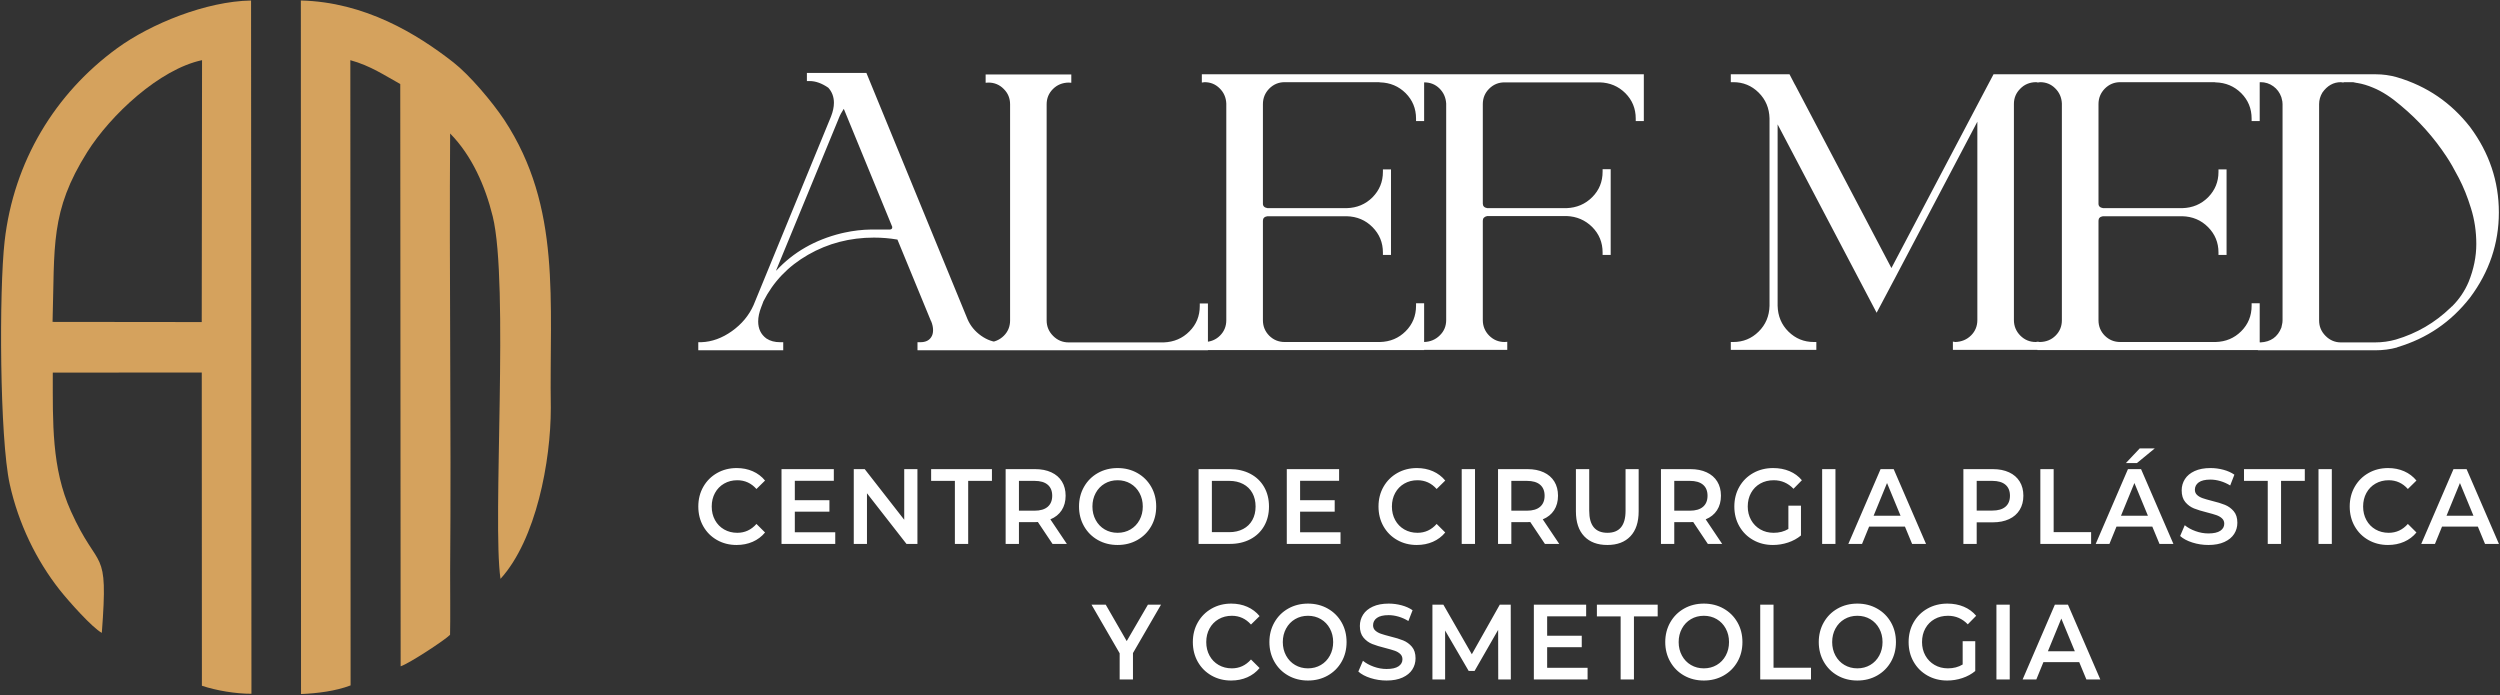 <svg width="802" height="223" viewBox="0 0 802 223" fill="none" xmlns="http://www.w3.org/2000/svg">
<rect x="0" y="0" width="802" height="223" fill="#333333" stroke="none"/>
<path d="M251.26 109.779V112.374H224.073C224.031 112.374 224.01 112.352 224.01 112.31V109.843C224.01 109.758 224.031 109.737 224.073 109.779H225.001C228.376 109.653 231.645 108.472 234.788 106.236C237.951 103.979 240.272 101.195 241.748 97.862L266.594 37.372C267.206 35.789 267.522 34.334 267.522 32.984C267.522 31.086 266.91 29.462 265.729 28.154C263.662 26.72 261.658 26.003 259.739 26.003H258.853V23.388H277.899L277.963 23.451L310.401 102.44C311.309 104.527 312.742 106.278 314.725 107.691C316.708 109.083 318.691 109.779 320.715 109.779L321.58 109.716V112.374H294.393C294.393 112.374 294.372 112.352 294.33 112.31V109.843C294.33 109.758 294.351 109.737 294.393 109.779H295.258C296.861 109.779 298.02 109.252 298.717 108.176C299.138 107.565 299.328 106.805 299.328 105.899C299.328 105.034 299.138 104.084 298.717 103.051L298.654 102.988L287.897 76.855C285.429 76.433 282.919 76.222 280.367 76.222C272.669 76.222 265.624 78.057 259.233 81.727C252.842 85.397 248.076 90.375 244.891 96.681C244.891 96.723 244.785 97.04 244.553 97.609C244.342 98.179 244.216 98.474 244.216 98.474C243.562 100.162 243.224 101.701 243.224 103.114C243.224 105.456 244.089 107.269 245.819 108.556L245.882 108.598C247.084 109.4 248.54 109.779 250.269 109.779H251.26ZM268.872 38.468L248.982 86.726C248.982 86.768 249.003 86.789 249.046 86.789C254.508 80.904 261.448 76.939 269.8 74.872C270.137 74.788 270.496 74.704 270.918 74.62C273.723 74.008 276.571 73.67 279.502 73.628H285.556C286.019 73.543 286.23 73.333 286.23 72.953V72.763L270.728 35.009C270.686 34.967 270.665 34.946 270.665 34.946C270.011 35.937 269.462 36.949 269.062 37.983L268.872 38.468ZM316.191 109.716L317.055 109.843C319.017 109.758 320.683 109.041 322.033 107.712C323.362 106.383 324.037 104.738 324.037 102.798V33.47C324.037 31.529 323.362 29.884 321.991 28.534C320.641 27.163 318.996 26.488 317.055 26.488L316.191 26.552V23.894H343.673V26.552L342.808 26.488C340.805 26.53 339.117 27.226 337.789 28.555C336.439 29.905 335.764 31.529 335.764 33.47V102.798C335.764 104.738 336.46 106.383 337.852 107.775C339.223 109.147 340.889 109.843 342.808 109.843H373.349C376.597 109.716 379.339 108.556 381.554 106.32C383.79 104.106 384.886 101.385 384.886 98.158V97.356H387.502V112.374H316.191V109.716ZM456.861 97.293V112.31H385.55V109.653L386.352 109.716C388.376 109.674 390.043 108.999 391.393 107.649C392.721 106.32 393.396 104.675 393.396 102.735V33.216C393.312 31.276 392.595 29.652 391.266 28.344C389.937 27.015 388.313 26.361 386.415 26.361L385.55 26.488V23.831H456.861V38.848H454.267V38.046C454.267 34.819 453.149 32.12 450.934 29.884C448.699 27.669 445.957 26.509 442.709 26.425L442.329 26.361H412.126C410.185 26.361 408.54 27.058 407.169 28.428C405.819 29.82 405.144 31.466 405.144 33.406V65.36C405.144 66.141 405.63 66.605 406.621 66.773H432.015C435.305 66.689 438.069 65.529 440.304 63.293C442.519 61.036 443.637 58.337 443.637 55.152V54.35H446.231V81.79H443.637V80.989C443.637 77.825 442.519 75.105 440.304 72.869C438.069 70.612 435.305 69.452 432.015 69.368H406.558C405.609 69.536 405.144 70 405.144 70.802V102.735C405.144 104.675 405.819 106.32 407.169 107.691C408.54 109.041 410.185 109.716 412.126 109.716H442.709C445.957 109.632 448.699 108.493 450.934 106.257C453.149 104.042 454.267 101.322 454.267 98.095V97.293H456.861ZM483.531 109.653V112.247H456.028V109.653L456.893 109.716C458.875 109.632 460.541 108.936 461.891 107.586C463.262 106.257 463.937 104.612 463.937 102.671V33.216C463.811 31.276 463.094 29.673 461.765 28.365C460.457 27.079 458.833 26.425 456.893 26.425L456.028 26.488V23.831H527.339V38.848H524.744V38.046C524.744 34.819 523.627 32.12 521.412 29.884C519.176 27.669 516.434 26.509 513.186 26.425H482.667C480.726 26.425 479.081 27.1 477.71 28.471C476.36 29.82 475.685 31.466 475.685 33.406V65.297C475.685 66.119 476.149 66.605 477.098 66.773H502.556C505.804 66.647 508.546 65.487 510.782 63.251C512.997 61.036 514.114 58.315 514.114 55.089V54.287H516.708V81.79H514.114V80.989C514.114 77.783 512.997 75.062 510.782 72.827C508.546 70.612 505.804 69.431 502.556 69.304H477.098C476.149 69.515 475.685 70 475.685 70.802V102.671C475.685 104.612 476.36 106.278 477.71 107.649C479.081 109.02 480.726 109.716 482.667 109.716L483.531 109.653ZM646.062 33.343V102.671C646.062 104.612 646.758 106.278 648.108 107.649C649.479 109.02 651.124 109.716 653.065 109.716L653.93 109.589V112.247H626.489V109.589L627.291 109.716C629.315 109.632 630.982 108.936 632.331 107.586C633.66 106.257 634.335 104.612 634.335 102.671V39.038L608.013 89.025L606.41 92.041L606.346 92.168L602.023 100.33L570.259 39.902V98.095C570.343 101.406 571.503 104.169 573.739 106.383C575.996 108.598 578.695 109.716 581.88 109.716H582.682V112.247H555.241V109.716H556.043C559.207 109.716 561.927 108.598 564.163 106.383C566.42 104.169 567.58 101.406 567.664 98.095V37.983C567.58 34.693 566.42 31.93 564.163 29.694C561.927 27.479 559.207 26.361 556.043 26.361H555.241V23.831H574.076L575.742 27.037L575.932 27.353L606.768 85.988L636.191 30.137L639.524 23.831H653.93V26.425L653.065 26.361C651.082 26.404 649.416 27.1 648.087 28.471C646.737 29.82 646.062 31.445 646.062 33.343ZM724.913 97.293V112.31H653.602V109.653L654.404 109.716C656.429 109.674 658.095 108.999 659.445 107.649C660.774 106.32 661.449 104.675 661.449 102.735V33.216C661.364 31.276 660.647 29.652 659.318 28.344C657.989 27.015 656.365 26.361 654.467 26.361L653.602 26.488V23.831H724.913V38.848H722.319V38.046C722.319 34.819 721.201 32.12 718.987 29.884C716.751 27.669 714.009 26.509 710.761 26.425L710.381 26.361H680.178C678.237 26.361 676.592 27.058 675.221 28.428C673.871 29.82 673.196 31.466 673.196 33.406V65.36C673.196 66.141 673.682 66.605 674.673 66.773H700.067C703.357 66.689 706.121 65.529 708.356 63.293C710.571 61.036 711.689 58.337 711.689 55.152V54.35H714.283V81.79H711.689V80.989C711.689 77.825 710.571 75.105 708.356 72.869C706.121 70.612 703.357 69.452 700.067 69.368H674.61C673.661 69.536 673.196 70 673.196 70.802V102.735C673.196 104.675 673.871 106.32 675.221 107.691C676.592 109.041 678.237 109.716 680.178 109.716H710.761C714.009 109.632 716.751 108.493 718.987 106.257C721.201 104.042 722.319 101.322 722.319 98.095V97.293H724.913ZM769.068 111.382V111.445C766.79 112.078 764.428 112.374 761.96 112.374H724.333V109.779L725.198 109.843C728.446 109.674 730.681 108.092 731.863 105.097C731.947 104.802 732.01 104.506 732.052 104.211C732.179 103.768 732.242 103.283 732.242 102.798V33.406C732.242 33.111 732.221 32.837 732.179 32.541C732.137 32.331 732.095 32.141 732.052 31.993C732.01 31.698 731.947 31.424 731.863 31.192C731.335 29.694 730.471 28.534 729.268 27.669C728.066 26.804 726.716 26.361 725.198 26.361L724.333 26.488V23.831H762.15C764.449 23.831 766.706 24.147 768.879 24.759L769.068 24.822C778.539 27.627 786.321 32.942 792.417 40.767C798.555 49.035 801.634 58.168 801.634 68.144C801.634 78.099 798.555 87.211 792.417 95.437C786.321 103.283 778.539 108.577 769.068 111.382ZM743.969 33.406V102.798C743.969 104.738 744.665 106.383 746.057 107.775C747.428 109.147 749.073 109.843 750.951 109.843H761.897C764.238 109.843 766.495 109.526 768.626 108.915C775.312 106.932 781.133 103.536 786.111 98.727H786.174C786.174 98.727 786.195 98.685 786.237 98.601L786.49 98.347C786.575 98.347 786.638 98.305 786.68 98.221C788.937 95.964 790.688 93.37 791.932 90.438C793.577 86.368 794.399 82.297 794.399 78.268C794.399 74.282 793.83 70.443 792.691 66.816C791.573 63.166 790.266 59.918 788.768 57.071C787.292 54.224 785.984 51.946 784.824 50.216C780.774 44.079 775.923 38.637 770.25 33.913C767.149 31.234 764.175 29.314 761.349 28.154C759.619 27.416 757.911 26.889 756.202 26.615H756.097C755.802 26.572 755.38 26.488 754.853 26.361H751.815V26.488L750.951 26.361C748.567 26.361 746.585 27.479 745.024 29.694C744.328 30.854 743.969 32.098 743.969 33.406Z" fill="white"/>
<path d="M236.298 174.83C233.978 174.83 231.882 174.299 230.01 173.236C228.138 172.174 226.672 170.706 225.61 168.832C224.549 166.958 224.018 164.845 224.018 162.491C224.018 160.138 224.554 158.024 225.627 156.15C226.699 154.277 228.172 152.809 230.043 151.746C231.915 150.684 234.011 150.152 236.331 150.152C238.214 150.152 239.932 150.495 241.487 151.181C243.041 151.866 244.354 152.86 245.427 154.162L242.669 156.87C241.005 154.997 238.958 154.06 236.528 154.06C234.952 154.06 233.54 154.42 232.292 155.139C231.045 155.859 230.07 156.859 229.37 158.138C228.669 159.418 228.319 160.869 228.319 162.491C228.319 164.114 228.669 165.565 229.37 166.844C230.07 168.124 231.045 169.123 232.292 169.843C233.54 170.563 234.952 170.923 236.528 170.923C238.958 170.923 241.005 169.974 242.669 168.078L245.427 170.82C244.354 172.122 243.035 173.116 241.47 173.802C239.905 174.487 238.181 174.83 236.298 174.83ZM267.948 170.751V174.487H250.709V150.495H267.489V154.231H254.978V160.469H266.077V164.136H254.978V170.751H267.948ZM294.312 150.495V174.487H290.798L278.124 158.241V174.487H273.888V150.495H277.401L290.076 166.741V150.495H294.312ZM306.326 154.265H298.708V150.495H318.213V154.265H310.594V174.487H306.326V154.265ZM337.648 174.487L332.952 167.461C332.755 167.484 332.46 167.495 332.066 167.495H326.877V174.487H322.609V150.495H332.066C334.058 150.495 335.793 150.838 337.27 151.524C338.748 152.209 339.881 153.191 340.669 154.471C341.457 155.751 341.851 157.27 341.851 159.03C341.851 160.835 341.429 162.389 340.587 163.691C339.744 164.993 338.535 165.964 336.958 166.604L342.245 174.487H337.648ZM337.55 159.03C337.55 157.499 337.068 156.322 336.104 155.499C335.141 154.677 333.729 154.265 331.869 154.265H326.877V163.828H331.869C333.729 163.828 335.141 163.411 336.104 162.577C337.068 161.743 337.55 160.56 337.55 159.03ZM358.528 174.83C356.185 174.83 354.073 174.299 352.19 173.236C350.308 172.174 348.83 170.7 347.758 168.815C346.685 166.93 346.148 164.822 346.148 162.491C346.148 160.161 346.685 158.053 347.758 156.167C348.83 154.283 350.308 152.809 352.19 151.746C354.073 150.684 356.185 150.152 358.528 150.152C360.87 150.152 362.982 150.684 364.865 151.746C366.748 152.809 368.225 154.277 369.298 156.15C370.371 158.024 370.907 160.138 370.907 162.491C370.907 164.845 370.371 166.958 369.298 168.832C368.225 170.706 366.748 172.174 364.865 173.236C362.982 174.299 360.87 174.83 358.528 174.83ZM358.528 170.923C360.06 170.923 361.439 170.563 362.665 169.843C363.891 169.123 364.854 168.118 365.554 166.827C366.255 165.536 366.606 164.091 366.606 162.491C366.606 160.892 366.255 159.447 365.554 158.156C364.854 156.864 363.891 155.859 362.665 155.139C361.439 154.42 360.06 154.06 358.528 154.06C356.995 154.06 355.616 154.42 354.39 155.139C353.164 155.859 352.201 156.864 351.501 158.156C350.8 159.447 350.45 160.892 350.45 162.491C350.45 164.091 350.8 165.536 351.501 166.827C352.201 168.118 353.164 169.123 354.39 169.843C355.616 170.563 356.995 170.923 358.528 170.923ZM384.501 150.495H394.549C397.001 150.495 399.179 150.992 401.084 151.986C402.988 152.98 404.465 154.385 405.517 156.202C406.567 158.018 407.093 160.115 407.093 162.491C407.093 164.868 406.567 166.964 405.517 168.781C404.465 170.597 402.988 172.002 401.084 172.996C399.179 173.99 397.001 174.487 394.549 174.487H384.501V150.495ZM394.352 170.717C396.038 170.717 397.521 170.38 398.801 169.706C400.082 169.032 401.067 168.072 401.757 166.827C402.446 165.582 402.791 164.136 402.791 162.491C402.791 160.846 402.446 159.401 401.757 158.156C401.067 156.91 400.082 155.951 398.801 155.277C397.521 154.602 396.038 154.265 394.352 154.265H388.77V170.717H394.352ZM430.041 170.751V174.487H412.802V150.495H429.582V154.231H417.071V160.469H428.17V164.136H417.071V170.751H430.041ZM454.504 174.83C452.184 174.83 450.088 174.299 448.216 173.236C446.344 172.174 444.877 170.706 443.816 168.832C442.754 166.958 442.223 164.845 442.223 162.491C442.223 160.138 442.76 158.024 443.832 156.15C444.905 154.277 446.377 152.809 448.249 151.746C450.121 150.684 452.216 150.152 454.537 150.152C456.42 150.152 458.138 150.495 459.692 151.181C461.246 151.866 462.56 152.86 463.632 154.162L460.875 156.87C459.21 154.997 457.164 154.06 454.734 154.06C453.158 154.06 451.745 154.42 450.498 155.139C449.25 155.859 448.276 156.859 447.576 158.138C446.875 159.418 446.525 160.869 446.525 162.491C446.525 164.114 446.875 165.565 447.576 166.844C448.276 168.124 449.25 169.123 450.498 169.843C451.745 170.563 453.158 170.923 454.734 170.923C457.164 170.923 459.21 169.974 460.875 168.078L463.632 170.82C462.56 172.122 461.241 173.116 459.676 173.802C458.111 174.487 456.387 174.83 454.504 174.83ZM468.915 150.495H473.184V174.487H468.915V150.495ZM495.607 174.487L490.912 167.461C490.715 167.484 490.419 167.495 490.025 167.495H484.837V174.487H480.568V150.495H490.025C492.017 150.495 493.752 150.838 495.229 151.524C496.707 152.209 497.84 153.191 498.628 154.471C499.416 155.751 499.81 157.27 499.81 159.03C499.81 160.835 499.388 162.389 498.546 163.691C497.703 164.993 496.494 165.964 494.918 166.604L500.204 174.487H495.607ZM495.509 159.03C495.509 157.499 495.027 156.322 494.064 155.499C493.1 154.677 491.689 154.265 489.828 154.265H484.837V163.828H489.828C491.689 163.828 493.1 163.411 494.064 162.577C495.027 161.743 495.509 160.56 495.509 159.03ZM515.633 174.83C512.459 174.83 509.985 173.899 508.212 172.037C506.439 170.174 505.552 167.507 505.552 164.033V150.495H509.821V163.862C509.821 168.569 511.77 170.923 515.666 170.923C519.541 170.923 521.478 168.569 521.478 163.862V150.495H525.681V164.033C525.681 167.507 524.8 170.174 523.038 172.037C521.276 173.899 518.807 174.83 515.633 174.83ZM547.875 174.487L543.179 167.461C542.982 167.484 542.686 167.495 542.292 167.495H537.104V174.487H532.836V150.495H542.292C544.285 150.495 546.019 150.838 547.497 151.524C548.974 152.209 550.107 153.191 550.895 154.471C551.683 155.751 552.078 157.27 552.078 159.03C552.078 160.835 551.656 162.389 550.813 163.691C549.97 164.993 548.761 165.964 547.185 166.604L552.471 174.487H547.875ZM547.776 159.03C547.776 157.499 547.294 156.322 546.331 155.499C545.368 154.677 543.956 154.265 542.095 154.265H537.104V163.828H542.095C543.956 163.828 545.368 163.411 546.331 162.577C547.294 161.743 547.776 160.56 547.776 159.03ZM573.713 162.217H577.752V171.78C576.57 172.762 575.19 173.516 573.614 174.042C572.038 174.567 570.418 174.83 568.754 174.83C566.412 174.83 564.299 174.299 562.417 173.236C560.535 172.174 559.057 170.706 557.984 168.832C556.912 166.958 556.375 164.845 556.375 162.491C556.375 160.138 556.912 158.024 557.984 156.15C559.057 154.277 560.54 152.809 562.433 151.746C564.327 150.684 566.456 150.152 568.82 150.152C570.746 150.152 572.498 150.484 574.074 151.146C575.65 151.809 576.974 152.78 578.047 154.06L575.354 156.802C573.603 154.974 571.491 154.06 569.017 154.06C567.397 154.06 565.958 154.414 564.699 155.122C563.44 155.831 562.455 156.825 561.744 158.104C561.032 159.384 560.677 160.846 560.677 162.491C560.677 164.091 561.032 165.53 561.744 166.81C562.455 168.089 563.44 169.095 564.699 169.826C565.958 170.557 567.386 170.923 568.985 170.923C570.779 170.923 572.355 170.512 573.713 169.689V162.217ZM584.544 150.495H588.813V174.487H584.544V150.495ZM611.105 168.935H599.612L597.347 174.487H592.947L603.29 150.495H607.493L617.87 174.487H613.404L611.105 168.935ZM609.693 165.439L605.359 154.951L601.058 165.439H609.693ZM639.311 150.495C641.304 150.495 643.038 150.838 644.516 151.524C645.993 152.209 647.126 153.191 647.914 154.471C648.703 155.751 649.097 157.27 649.097 159.03C649.097 160.766 648.703 162.28 647.914 163.571C647.126 164.862 645.993 165.85 644.516 166.535C643.038 167.221 641.304 167.564 639.311 167.564H634.123V174.487H629.855V150.495H639.311ZM639.114 163.794C640.975 163.794 642.387 163.382 643.35 162.56C644.313 161.737 644.795 160.56 644.795 159.03C644.795 157.499 644.313 156.322 643.35 155.499C642.387 154.677 640.975 154.265 639.114 154.265H634.123V163.794H639.114ZM654.544 150.495H658.812V170.717H670.83V174.487H654.544V150.495ZM690.462 168.935H678.969L676.704 174.487H672.304L682.647 150.495H686.851L697.227 174.487H692.761L690.462 168.935ZM689.05 165.439L684.716 154.951L680.415 165.439H689.05ZM686.424 143.846H691.25L685.537 148.542H681.991L686.424 143.846ZM708.453 174.83C706.679 174.83 704.967 174.567 703.314 174.042C701.661 173.516 700.353 172.819 699.39 171.951L700.868 168.489C701.809 169.266 702.963 169.9 704.332 170.391C705.7 170.883 707.074 171.128 708.453 171.128C710.16 171.128 711.435 170.843 712.278 170.272C713.121 169.7 713.542 168.946 713.542 168.009C713.542 167.324 713.307 166.758 712.836 166.313C712.365 165.867 711.769 165.519 711.047 165.267C710.324 165.016 709.339 164.73 708.092 164.411C706.341 163.976 704.923 163.542 703.839 163.108C702.756 162.674 701.825 161.994 701.048 161.069C700.271 160.144 699.882 158.892 699.882 157.316C699.882 155.991 700.227 154.785 700.917 153.7C701.606 152.614 702.646 151.752 704.036 151.112C705.426 150.472 707.128 150.152 709.142 150.152C710.543 150.152 711.922 150.335 713.279 150.701C714.637 151.067 715.808 151.592 716.793 152.278L715.447 155.739C714.44 155.122 713.389 154.654 712.295 154.334C711.2 154.014 710.138 153.854 709.109 153.854C707.424 153.854 706.17 154.151 705.349 154.745C704.529 155.339 704.118 156.128 704.118 157.11C704.118 157.796 704.354 158.355 704.824 158.79C705.295 159.224 705.891 159.566 706.614 159.818C707.336 160.069 708.321 160.355 709.569 160.675C711.277 161.086 712.678 161.514 713.772 161.96C714.866 162.406 715.803 163.085 716.58 163.999C717.357 164.913 717.745 166.147 717.745 167.701C717.745 169.026 717.4 170.226 716.711 171.3C716.021 172.374 714.976 173.231 713.575 173.87C712.174 174.51 710.467 174.83 708.453 174.83ZM727.493 154.265H719.876V150.495H739.38V154.265H731.762V174.487H727.493V154.265ZM743.776 150.495H748.045V174.487H743.776V150.495ZM766.068 174.83C763.748 174.83 761.652 174.299 759.78 173.236C757.909 172.174 756.442 170.706 755.38 168.832C754.319 166.958 753.788 164.845 753.788 162.491C753.788 160.138 754.324 158.024 755.397 156.15C756.469 154.277 757.942 152.809 759.813 151.746C761.685 150.684 763.781 150.152 766.101 150.152C767.984 150.152 769.702 150.495 771.257 151.181C772.811 151.866 774.124 152.86 775.197 154.162L772.439 156.87C770.775 154.997 768.728 154.06 766.298 154.06C764.722 154.06 763.31 154.42 762.062 155.139C760.814 155.859 759.84 156.859 759.14 158.138C758.439 159.418 758.089 160.869 758.089 162.491C758.089 164.114 758.439 165.565 759.14 166.844C759.84 168.124 760.814 169.123 762.062 169.843C763.31 170.563 764.722 170.923 766.298 170.923C768.728 170.923 770.775 169.974 772.439 168.078L775.197 170.82C774.124 172.122 772.805 173.116 771.24 173.802C769.675 174.487 767.951 174.83 766.068 174.83ZM794.895 168.935H783.402L781.136 174.487H776.736L787.079 150.495H791.283L801.659 174.487H797.193L794.895 168.935ZM793.482 165.439L789.148 154.951L784.847 165.439H793.482ZM363.455 209.505V217.971H359.186V209.573L350.157 193.979H354.721L361.452 205.666L368.249 193.979H372.452L363.455 209.505ZM394.945 218.313C392.625 218.313 390.528 217.782 388.657 216.72C386.785 215.657 385.318 214.189 384.257 212.315C383.195 210.442 382.664 208.328 382.664 205.975C382.664 203.621 383.201 201.507 384.273 199.634C385.346 197.76 386.818 196.292 388.69 195.23C390.562 194.167 392.657 193.636 394.978 193.636C396.861 193.636 398.579 193.979 400.133 194.664C401.687 195.35 403.001 196.343 404.074 197.646L401.315 200.354C399.651 198.48 397.604 197.543 395.175 197.543C393.599 197.543 392.187 197.903 390.939 198.623C389.691 199.342 388.717 200.342 388.017 201.622C387.316 202.901 386.966 204.352 386.966 205.975C386.966 207.597 387.316 209.048 388.017 210.327C388.717 211.607 389.691 212.607 390.939 213.326C392.187 214.046 393.599 214.406 395.175 214.406C397.604 214.406 399.651 213.458 401.315 211.561L404.074 214.303C403.001 215.606 401.682 216.6 400.117 217.285C398.552 217.971 396.827 218.313 394.945 218.313ZM419.601 218.313C417.259 218.313 415.146 217.782 413.264 216.72C411.381 215.657 409.903 214.183 408.831 212.298C407.758 210.413 407.222 208.305 407.222 205.975C407.222 203.644 407.758 201.536 408.831 199.651C409.903 197.766 411.381 196.292 413.264 195.23C415.146 194.167 417.259 193.636 419.601 193.636C421.944 193.636 424.056 194.167 425.938 195.23C427.821 196.292 429.299 197.76 430.371 199.634C431.444 201.507 431.98 203.621 431.98 205.975C431.98 208.328 431.444 210.442 430.371 212.315C429.299 214.189 427.821 215.657 425.938 216.72C424.056 217.782 421.944 218.313 419.601 218.313ZM419.601 214.406C421.134 214.406 422.513 214.046 423.738 213.326C424.964 212.607 425.928 211.601 426.628 210.31C427.329 209.019 427.679 207.574 427.679 205.975C427.679 204.375 427.329 202.93 426.628 201.639C425.928 200.348 424.964 199.342 423.738 198.623C422.513 197.903 421.134 197.543 419.601 197.543C418.069 197.543 416.69 197.903 415.464 198.623C414.238 199.342 413.275 200.348 412.574 201.639C411.874 202.93 411.523 204.375 411.523 205.975C411.523 207.574 411.874 209.019 412.574 210.31C413.275 211.601 414.238 212.607 415.464 213.326C416.69 214.046 418.069 214.406 419.601 214.406ZM444.816 218.313C443.042 218.313 441.329 218.051 439.677 217.525C438.024 217 436.716 216.303 435.753 215.434L437.231 211.973C438.171 212.75 439.326 213.383 440.694 213.875C442.063 214.366 443.436 214.612 444.816 214.612C446.523 214.612 447.798 214.326 448.641 213.755C449.484 213.184 449.905 212.43 449.905 211.493C449.905 210.807 449.67 210.242 449.199 209.796C448.728 209.351 448.132 209.002 447.41 208.751C446.687 208.5 445.702 208.214 444.454 207.894C442.703 207.46 441.286 207.026 440.202 206.592C439.118 206.157 438.188 205.478 437.411 204.552C436.634 203.627 436.245 202.376 436.245 200.799C436.245 199.474 436.59 198.269 437.28 197.183C437.969 196.098 439.009 195.235 440.399 194.596C441.789 193.956 443.491 193.636 445.505 193.636C446.906 193.636 448.285 193.819 449.642 194.184C451 194.55 452.171 195.075 453.156 195.761L451.809 199.223C450.802 198.606 449.752 198.137 448.657 197.817C447.563 197.497 446.501 197.337 445.472 197.337C443.787 197.337 442.533 197.635 441.712 198.229C440.891 198.823 440.481 199.611 440.481 200.594C440.481 201.279 440.716 201.839 441.187 202.273C441.658 202.707 442.254 203.05 442.977 203.301C443.699 203.553 444.684 203.838 445.932 204.158C447.639 204.57 449.04 204.998 450.135 205.443C451.229 205.889 452.165 206.569 452.942 207.483C453.72 208.397 454.108 209.631 454.108 211.185C454.108 212.51 453.763 213.709 453.074 214.783C452.384 215.857 451.339 216.714 449.938 217.354C448.537 217.993 446.829 218.313 444.816 218.313ZM480.636 217.971L480.603 202.068L473.051 215.229H471.146L463.594 202.273V217.971H459.522V193.979H463.035L472.164 209.882L481.128 193.979H484.642L484.675 217.971H480.636ZM509.297 214.235V217.971H492.059V193.979H508.838V197.715H496.327V203.952H507.426V207.62H496.327V214.235H509.297ZM519.9 197.749H512.282V193.979H531.786V197.749H524.168V217.971H519.9V197.749ZM546.592 218.313C544.249 218.313 542.137 217.782 540.254 216.72C538.372 215.657 536.894 214.183 535.822 212.298C534.749 210.413 534.212 208.305 534.212 205.975C534.212 203.644 534.749 201.536 535.822 199.651C536.894 197.766 538.372 196.292 540.254 195.23C542.137 194.167 544.249 193.636 546.592 193.636C548.934 193.636 551.047 194.167 552.929 195.23C554.812 196.292 556.289 197.76 557.362 199.634C558.435 201.507 558.971 203.621 558.971 205.975C558.971 208.328 558.435 210.442 557.362 212.315C556.289 214.189 554.812 215.657 552.929 216.72C551.047 217.782 548.934 218.313 546.592 218.313ZM546.592 214.406C548.124 214.406 549.503 214.046 550.729 213.326C551.955 212.607 552.918 211.601 553.618 210.31C554.319 209.019 554.669 207.574 554.669 205.975C554.669 204.375 554.319 202.93 553.618 201.639C552.918 200.348 551.955 199.342 550.729 198.623C549.503 197.903 548.124 197.543 546.592 197.543C545.059 197.543 543.68 197.903 542.455 198.623C541.228 199.342 540.265 200.348 539.565 201.639C538.864 202.93 538.514 204.375 538.514 205.975C538.514 207.574 538.864 209.019 539.565 210.31C540.265 211.601 541.228 212.607 542.455 213.326C543.68 214.046 545.059 214.406 546.592 214.406ZM564.68 193.979H568.949V214.201H580.968V217.971H564.68V193.979ZM595.838 218.313C593.496 218.313 591.384 217.782 589.501 216.72C587.618 215.657 586.141 214.183 585.068 212.298C583.995 210.413 583.459 208.305 583.459 205.975C583.459 203.644 583.995 201.536 585.068 199.651C586.141 197.766 587.618 196.292 589.501 195.23C591.384 194.167 593.496 193.636 595.838 193.636C598.181 193.636 600.293 194.167 602.176 195.23C604.058 196.292 605.536 197.76 606.609 199.634C607.681 201.507 608.218 203.621 608.218 205.975C608.218 208.328 607.681 210.442 606.609 212.315C605.536 214.189 604.058 215.657 602.176 216.72C600.293 217.782 598.181 218.313 595.838 218.313ZM595.838 214.406C597.371 214.406 598.75 214.046 599.976 213.326C601.202 212.607 602.165 211.601 602.865 210.31C603.566 209.019 603.916 207.574 603.916 205.975C603.916 204.375 603.566 202.93 602.865 201.639C602.165 200.348 601.202 199.342 599.976 198.623C598.75 197.903 597.371 197.543 595.838 197.543C594.306 197.543 592.927 197.903 591.701 198.623C590.475 199.342 589.512 200.348 588.812 201.639C588.111 202.93 587.761 204.375 587.761 205.975C587.761 207.574 588.111 209.019 588.812 210.31C589.512 211.601 590.475 212.607 591.701 213.326C592.927 214.046 594.306 214.406 595.838 214.406ZM629.623 205.7H633.662V215.263C632.48 216.246 631.1 217 629.524 217.525C627.948 218.051 626.328 218.313 624.665 218.313C622.322 218.313 620.21 217.782 618.327 216.72C616.445 215.657 614.967 214.189 613.894 212.315C612.822 210.442 612.285 208.328 612.285 205.975C612.285 203.621 612.822 201.507 613.894 199.634C614.967 197.76 616.45 196.292 618.344 195.23C620.237 194.167 622.366 193.636 624.73 193.636C626.656 193.636 628.408 193.967 629.984 194.63C631.56 195.292 632.885 196.264 633.957 197.543L631.264 200.285C629.513 198.457 627.401 197.543 624.927 197.543C623.308 197.543 621.868 197.897 620.609 198.606C619.351 199.314 618.366 200.308 617.654 201.588C616.943 202.867 616.587 204.33 616.587 205.975C616.587 207.574 616.943 209.014 617.654 210.293C618.366 211.573 619.351 212.578 620.609 213.309C621.868 214.041 623.296 214.406 624.895 214.406C626.69 214.406 628.266 213.995 629.623 213.172V205.7ZM640.455 193.979H644.724V217.971H640.455V193.979ZM667.016 212.418H655.522L653.257 217.971H648.857L659.2 193.979H663.404L673.78 217.971H669.314L667.016 212.418ZM665.603 208.922L661.269 198.434L656.968 208.922H665.603Z" fill="white"/>
<path fill-rule="evenodd" clip-rule="evenodd" d="M160.559 185.698C157.9 167.578 163.356 90.888 158.061 69.397C155.673 59.705 151.384 49.922 144.404 42.824C144.083 87.708 144.783 136.848 144.404 183.552C144.404 189.318 144.495 199.224 144.377 203.641C142.778 205.3 131.443 212.754 128.527 213.753L128.404 26.953C123.575 24.313 118.836 21.05 112.386 19.308L112.47 219.876C107.699 221.702 101.771 222.438 96.568 222.646L96.515 0.157C117.036 0.662 133.731 10.845 145.442 20.002C150.612 24.045 157.822 32.55 161.75 38.43C180.299 66.651 176.173 96.561 176.699 130.866C176.706 147.948 172.015 173.054 160.559 185.698ZM64.816 19.299C51.16 22.201 35.452 36.9 27.975 48.797C15.998 67.849 17.584 78.932 16.86 103.265L64.716 103.318L64.816 19.299ZM80.664 222.555C75.652 222.588 69.337 221.514 64.769 219.989L64.727 119.5L16.934 119.534C16.934 135.632 16.546 150.208 22.724 163.942C31.791 184.097 34.825 174.524 32.664 203.024C29.616 201.405 21.955 192.802 19.124 189.209C11.705 179.797 5.916 168.017 3.115 155.277C-0.125 140.536 -0.313 93.168 1.481 77.394C4.394 51.775 17.685 29.971 37.566 15.482C48.339 7.631 66.129 0.404 80.539 0.163L80.664 222.555Z" fill="#D5A25D"/>
</svg>

